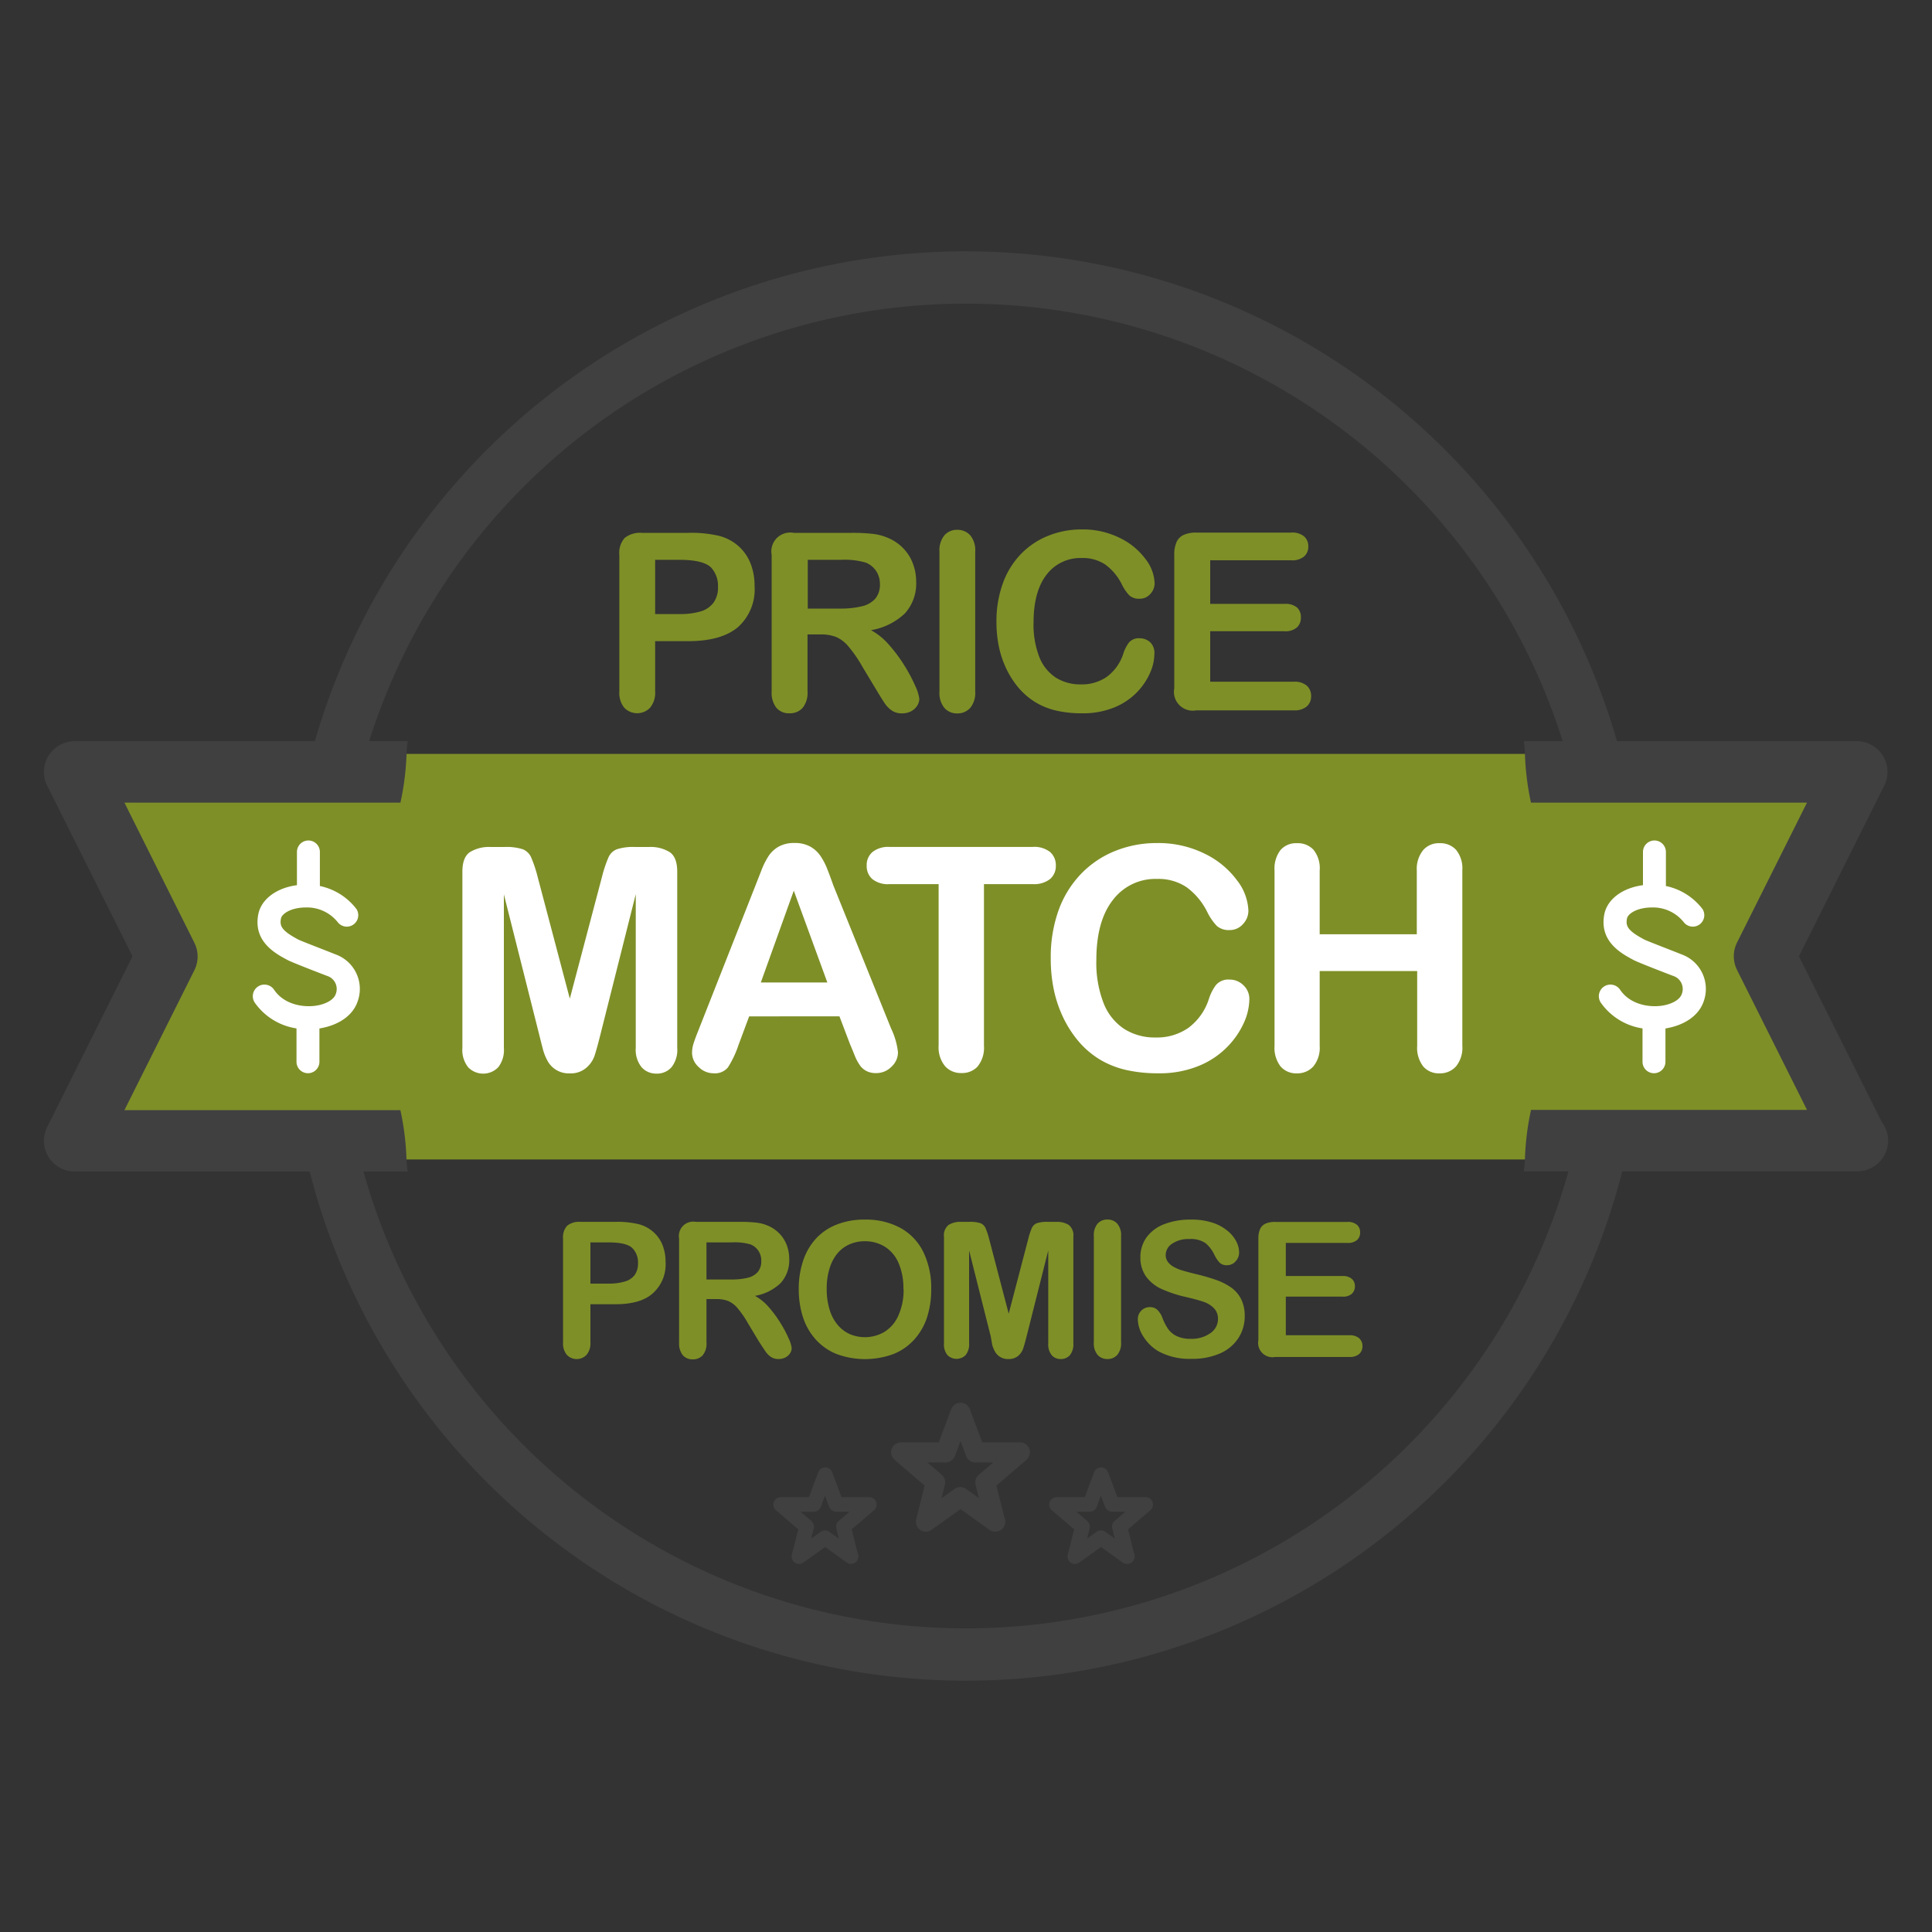 <svg id="Layer_1" data-name="Layer 1" xmlns="http://www.w3.org/2000/svg" viewBox="0 0 300 300"><rect x="0" y="0" width="300" height="300" fill="#333333" stroke="none"/><defs><style>.cls-1{fill:#7e8f27;}.cls-2{fill:#404041;}.cls-3{fill:#fff;}</style></defs><title>price-match-icon</title><polygon class="cls-1" points="289.61 180.04 8.27 180.04 28.29 148.49 8.27 117.06 289.61 117.06 275.75 154.73 289.61 180.04"/><path class="cls-2" d="M55.92,120a97.16,97.16,0,0,1,188.14,0h8.31a105.21,105.21,0,0,0-204.76,0Z"/><path class="cls-2" d="M244.06,180a97.16,97.16,0,0,1-188.14,0H47.61a105.21,105.21,0,0,0,204.76,0Z"/><path class="cls-2" d="M63.12,180a41.73,41.73,0,0,0-.95-7.62H19.32l10.86-21.72a4.77,4.77,0,0,0,0-4.27L19.32,124.63H62.18a41.69,41.69,0,0,0,.95-7.61,15.47,15.47,0,0,1,.18-1.93H11.6A4.77,4.77,0,0,0,7.33,122l13.25,26.49L7.33,175a4.77,4.77,0,0,0,4.27,6.91H63.31A15.4,15.4,0,0,1,63.12,180Z"/><path class="cls-2" d="M292.2,174.22l-12.86-25.73L292.58,122a4.77,4.77,0,0,0-4.27-6.91H236.61a16.33,16.33,0,0,1,.18,1.93,41.7,41.7,0,0,0,.94,7.61h42.86l-10.86,21.72a4.77,4.77,0,0,0,0,4.27l10.86,21.72H237.74a41.78,41.78,0,0,0-.95,7.62,16.25,16.25,0,0,1-.18,1.92h51.8a4.77,4.77,0,0,0,3.79-7.67Z"/><path class="cls-1" d="M106.84,99.56h-5.11v7.8a3.64,3.64,0,0,1-.79,2.54,2.78,2.78,0,0,1-4,0,3.63,3.63,0,0,1-.77-2.51V86.16A3.47,3.47,0,0,1,97,83.53a3.85,3.85,0,0,1,2.69-.79h7.16a18.77,18.77,0,0,1,4.89.49,7.27,7.27,0,0,1,2.92,1.56,7,7,0,0,1,1.87,2.67,9.4,9.4,0,0,1,.64,3.55,7.85,7.85,0,0,1-2.59,6.38Q112,99.56,106.84,99.56Zm-1.35-12.63h-3.76v8.42h3.76a11.22,11.22,0,0,0,3.3-.41,3.85,3.85,0,0,0,2-1.35,4,4,0,0,0,.7-2.46,4.18,4.18,0,0,0-1.07-3Q109.23,86.93,105.49,86.93Z"/><path class="cls-1" d="M127.39,98.51h-2v8.85a3.68,3.68,0,0,1-.77,2.57,2.62,2.62,0,0,1-2,.83,2.56,2.56,0,0,1-2.07-.86,3.83,3.83,0,0,1-.73-2.54V86.16a2.93,2.93,0,0,1,3.42-3.42h9.08a27.59,27.59,0,0,1,3.21.16,8.07,8.07,0,0,1,2.41.65,7,7,0,0,1,2.29,1.56,6.84,6.84,0,0,1,1.51,2.36,7.86,7.86,0,0,1,.52,2.85,6.88,6.88,0,0,1-1.74,4.92,10,10,0,0,1-5.27,2.61,10.22,10.22,0,0,1,2.84,2.33,23.63,23.63,0,0,1,2.42,3.28,24.29,24.29,0,0,1,1.65,3.14,6.19,6.19,0,0,1,.59,1.93,2,2,0,0,1-.35,1.08,2.45,2.45,0,0,1-.95.85,3,3,0,0,1-1.39.31,2.71,2.71,0,0,1-1.58-.44,4.27,4.27,0,0,1-1.1-1.12q-.46-.68-1.25-2l-2.24-3.72a20.56,20.56,0,0,0-2.15-3.12,5.32,5.32,0,0,0-1.93-1.47A6.63,6.63,0,0,0,127.39,98.51Zm3.19-11.58h-5.15v7.57h5a14,14,0,0,0,3.38-.35,4,4,0,0,0,2.1-1.18,3.4,3.4,0,0,0,.72-2.3,3.56,3.56,0,0,0-.58-2,3.52,3.52,0,0,0-1.62-1.31A11.62,11.62,0,0,0,130.59,86.93Z"/><path class="cls-1" d="M145.88,107.36V85.66a3.66,3.66,0,0,1,.77-2.54,2.57,2.57,0,0,1,2-.85,2.66,2.66,0,0,1,2,.84,3.63,3.63,0,0,1,.78,2.55v21.71a3.66,3.66,0,0,1-.78,2.56,2.65,2.65,0,0,1-2,.85,2.57,2.57,0,0,1-2-.85A3.66,3.66,0,0,1,145.88,107.36Z"/><path class="cls-1" d="M179.25,101.59a7.34,7.34,0,0,1-.65,2.85,10.25,10.25,0,0,1-2,3,10.4,10.4,0,0,1-3.55,2.4,12.77,12.77,0,0,1-5,.92,17.59,17.59,0,0,1-4-.41,11.14,11.14,0,0,1-3.24-1.29,10.94,10.94,0,0,1-2.68-2.3,13.67,13.67,0,0,1-1.86-2.9,15.14,15.14,0,0,1-1.16-3.43,18.7,18.7,0,0,1-.38-3.87,17.17,17.17,0,0,1,1-6,12.71,12.71,0,0,1,2.77-4.5,12.09,12.09,0,0,1,4.23-2.85,13.7,13.7,0,0,1,5.17-1,12.92,12.92,0,0,1,6,1.33,10.79,10.79,0,0,1,4,3.3,6.51,6.51,0,0,1,1.39,3.71,2.42,2.42,0,0,1-.68,1.69,2.14,2.14,0,0,1-1.63.73,2.26,2.26,0,0,1-1.61-.51,7,7,0,0,1-1.19-1.75,8.41,8.41,0,0,0-2.57-3.06,6.27,6.27,0,0,0-3.64-1,6.59,6.59,0,0,0-5.48,2.61q-2,2.61-2,7.42a13.78,13.78,0,0,0,.9,5.35,6.75,6.75,0,0,0,2.56,3.19,7.06,7.06,0,0,0,3.87,1.05,6.79,6.79,0,0,0,4.07-1.19,7.21,7.21,0,0,0,2.51-3.5,5.94,5.94,0,0,1,.88-1.78,2,2,0,0,1,1.69-.69,2.37,2.37,0,0,1,1.71.7A2.32,2.32,0,0,1,179.25,101.59Z"/><path class="cls-1" d="M200.49,87H187.92v6.77H199.5a2.76,2.76,0,0,1,1.91.57A2,2,0,0,1,202,95.9a2,2,0,0,1-.62,1.53,2.69,2.69,0,0,1-1.92.59H187.92v7.84h13a2.85,2.85,0,0,1,2,.61,2.1,2.1,0,0,1,.67,1.63,2.05,2.05,0,0,1-.67,1.59,2.85,2.85,0,0,1-2,.61H185.76a2.92,2.92,0,0,1-3.42-3.42V86.16a4.64,4.64,0,0,1,.36-2,2.21,2.21,0,0,1,1.12-1.11,4.69,4.69,0,0,1,1.95-.35h14.73a2.86,2.86,0,0,1,2,.59,2,2,0,0,1,.65,1.55,2,2,0,0,1-.65,1.57A2.86,2.86,0,0,1,200.49,87Z"/><path class="cls-1" d="M95.57,202.52H91.68v5.93a2.77,2.77,0,0,1-.6,1.93,2.11,2.11,0,0,1-3.06,0,2.76,2.76,0,0,1-.59-1.91V192.33a2.64,2.64,0,0,1,.64-2,2.93,2.93,0,0,1,2-.6h5.44a14.27,14.27,0,0,1,3.71.37,5.54,5.54,0,0,1,2.22,1.19,5.34,5.34,0,0,1,1.42,2,7.13,7.13,0,0,1,.49,2.7,6,6,0,0,1-2,4.85Q99.47,202.52,95.57,202.52Zm-1-9.6H91.68v6.4h2.86A8.54,8.54,0,0,0,97,199a2.92,2.92,0,0,0,1.54-1,3.07,3.07,0,0,0,.53-1.87,3.18,3.18,0,0,0-.81-2.26Q97.38,192.92,94.54,192.92Z"/><path class="cls-1" d="M111.19,201.72H109.7v6.73a2.79,2.79,0,0,1-.59,2,2,2,0,0,1-1.53.63,2,2,0,0,1-1.57-.66,2.91,2.91,0,0,1-.56-1.93V192.33a2.23,2.23,0,0,1,2.6-2.6H115a21.05,21.05,0,0,1,2.44.12,6.16,6.16,0,0,1,1.83.49,5.3,5.3,0,0,1,1.74,1.19,5.2,5.2,0,0,1,1.15,1.79,6,6,0,0,1,.39,2.16,5.23,5.23,0,0,1-1.32,3.74,7.59,7.59,0,0,1-4,2,7.75,7.75,0,0,1,2.16,1.77,18,18,0,0,1,1.83,2.49,18.47,18.47,0,0,1,1.26,2.39,4.7,4.7,0,0,1,.45,1.46,1.5,1.5,0,0,1-.26.82,1.86,1.86,0,0,1-.72.64,2.28,2.28,0,0,1-1.06.24,2.06,2.06,0,0,1-1.2-.34,3.22,3.22,0,0,1-.83-.85q-.35-.51-1-1.51l-1.7-2.83a15.62,15.62,0,0,0-1.63-2.37,4,4,0,0,0-1.46-1.11A5,5,0,0,0,111.19,201.72Zm2.43-8.8H109.7v5.76h3.8a10.64,10.64,0,0,0,2.57-.26,3,3,0,0,0,1.59-.9,2.58,2.58,0,0,0,.55-1.75,2.71,2.71,0,0,0-.44-1.54,2.68,2.68,0,0,0-1.23-1A8.84,8.84,0,0,0,113.62,192.92Z"/><path class="cls-1" d="M134.28,189.38a11.19,11.19,0,0,1,5.59,1.32,8.57,8.57,0,0,1,3.53,3.76,12.8,12.8,0,0,1,1.2,5.72,14,14,0,0,1-.66,4.41,9.54,9.54,0,0,1-2,3.44,8.61,8.61,0,0,1-3.23,2.23,12.73,12.73,0,0,1-8.78,0,8.72,8.72,0,0,1-3.24-2.24,9.53,9.53,0,0,1-2-3.47,14,14,0,0,1-.66-4.38,13.53,13.53,0,0,1,.69-4.43,9.5,9.5,0,0,1,2-3.43,8.68,8.68,0,0,1,3.2-2.16A11.52,11.52,0,0,1,134.28,189.38Zm6,10.77a9.82,9.82,0,0,0-.74-4,5.55,5.55,0,0,0-2.12-2.55,5.83,5.83,0,0,0-3.16-.86,5.72,5.72,0,0,0-2.35.48,5.16,5.16,0,0,0-1.86,1.39,6.66,6.66,0,0,0-1.23,2.33,10.53,10.53,0,0,0-.45,3.19,10.79,10.79,0,0,0,.45,3.23,6.61,6.61,0,0,0,1.27,2.39,5.34,5.34,0,0,0,1.89,1.42,6,6,0,0,0,5.33-.34,5.63,5.63,0,0,0,2.17-2.51A9.71,9.71,0,0,0,140.31,200.15Z"/><path class="cls-1" d="M153.84,207.51l-3.36-13.34v14.45a2.63,2.63,0,0,1-.54,1.8,2,2,0,0,1-2.82,0,2.6,2.6,0,0,1-.54-1.81V192.06a2.08,2.08,0,0,1,.71-1.85,3.42,3.42,0,0,1,1.93-.48h1.31a5,5,0,0,1,1.72.21,1.44,1.44,0,0,1,.79.77,11.89,11.89,0,0,1,.59,1.81l3,11.47,3-11.47a12,12,0,0,1,.58-1.81,1.45,1.45,0,0,1,.79-.77,5,5,0,0,1,1.72-.21h1.31a3.41,3.41,0,0,1,1.93.48,2.08,2.08,0,0,1,.71,1.85v16.57a2.63,2.63,0,0,1-.54,1.8,1.83,1.83,0,0,1-1.44.6,1.78,1.78,0,0,1-1.38-.6,2.61,2.61,0,0,1-.54-1.8V194.17l-3.36,13.34q-.33,1.3-.54,1.91a2.63,2.63,0,0,1-.76,1.11,2.23,2.23,0,0,1-1.54.5,2.26,2.26,0,0,1-2.06-1.14,4.68,4.68,0,0,1-.45-1.11Z"/><path class="cls-1" d="M169.85,208.44v-16.5a2.78,2.78,0,0,1,.58-1.93,2,2,0,0,1,1.51-.64,2,2,0,0,1,1.55.64,2.75,2.75,0,0,1,.59,1.94v16.5a2.78,2.78,0,0,1-.59,1.94,2,2,0,0,1-1.55.64,2,2,0,0,1-1.51-.65A2.78,2.78,0,0,1,169.85,208.44Z"/><path class="cls-1" d="M193.28,204.39a6.15,6.15,0,0,1-1,3.41,6.5,6.5,0,0,1-2.86,2.37A10.73,10.73,0,0,1,185,211a10.06,10.06,0,0,1-5.11-1.17,6.82,6.82,0,0,1-2.32-2.25,5.11,5.11,0,0,1-.89-2.74,1.85,1.85,0,0,1,1.9-1.87,1.61,1.61,0,0,1,1.14.43,3.38,3.38,0,0,1,.79,1.27,8.48,8.48,0,0,0,.86,1.67,3.49,3.49,0,0,0,1.31,1.11,4.83,4.83,0,0,0,2.21.44,5,5,0,0,0,3.06-.88,2.64,2.64,0,0,0,1.18-2.19,2.32,2.32,0,0,0-.64-1.69,4.1,4.1,0,0,0-1.64-1q-1-.34-2.69-.73a19.72,19.72,0,0,1-3.78-1.24,6.1,6.1,0,0,1-2.41-1.93,5,5,0,0,1-.89-3,5.21,5.21,0,0,1,.94-3.07,6,6,0,0,1,2.73-2.06,11.17,11.17,0,0,1,4.2-.72,10.4,10.4,0,0,1,3.34.48,7.05,7.05,0,0,1,2.33,1.27,5.3,5.3,0,0,1,1.36,1.66,3.83,3.83,0,0,1,.43,1.7,2,2,0,0,1-.54,1.36,1.71,1.71,0,0,1-1.34.61,1.54,1.54,0,0,1-1.11-.36,4.88,4.88,0,0,1-.82-1.19,5.41,5.41,0,0,0-1.37-1.85,4,4,0,0,0-2.57-.66,4.45,4.45,0,0,0-2.65.72,2.1,2.1,0,0,0-1,1.74,1.76,1.76,0,0,0,.34,1.09,2.89,2.89,0,0,0,.94.79,6.41,6.41,0,0,0,1.21.51q.61.19,2,.54a32,32,0,0,1,3.21.91,9.78,9.78,0,0,1,2.44,1.21,5,5,0,0,1,1.57,1.81A5.79,5.79,0,0,1,193.28,204.39Z"/><path class="cls-1" d="M209.21,193h-9.55v5.14h8.8a2.1,2.1,0,0,1,1.45.44,1.48,1.48,0,0,1,.48,1.15,1.54,1.54,0,0,1-.47,1.16,2,2,0,0,1-1.46.45h-8.8v6h9.88a2.17,2.17,0,0,1,1.51.46,1.6,1.6,0,0,1,.51,1.24,1.56,1.56,0,0,1-.51,1.21,2.16,2.16,0,0,1-1.51.46H198a2.22,2.22,0,0,1-2.6-2.6V192.33a3.53,3.53,0,0,1,.27-1.49,1.68,1.68,0,0,1,.85-.84,3.57,3.57,0,0,1,1.48-.26h11.2a2.17,2.17,0,0,1,1.51.45,1.52,1.52,0,0,1,.49,1.18,1.54,1.54,0,0,1-.49,1.19A2.17,2.17,0,0,1,209.21,193Z"/><path class="cls-3" d="M83.78,160.87l-5.54-22v23.86a4.34,4.34,0,0,1-.88,3,3.25,3.25,0,0,1-4.66,0,4.29,4.29,0,0,1-.9-3V135.36q0-2.26,1.18-3.05a5.64,5.64,0,0,1,3.18-.79h2.17a8.27,8.27,0,0,1,2.84.35,2.39,2.39,0,0,1,1.31,1.27,20,20,0,0,1,1,3l5,18.93,5-18.93a19.73,19.73,0,0,1,1-3,2.38,2.38,0,0,1,1.31-1.27,8.27,8.27,0,0,1,2.84-.35h2.17a5.65,5.65,0,0,1,3.18.79q1.18.79,1.18,3.05v27.35a4.34,4.34,0,0,1-.88,3,3,3,0,0,1-2.37,1,3,3,0,0,1-2.29-1,4.31,4.31,0,0,1-.9-3V138.85l-5.54,22q-.54,2.15-.88,3.15A4.34,4.34,0,0,1,91,165.84a3.68,3.68,0,0,1-2.55.83,3.72,3.72,0,0,1-3.4-1.89,7.72,7.72,0,0,1-.74-1.83Q84.06,162,83.78,160.87Z"/><path class="cls-3" d="M132,162.16l-1.65-4.34H116.33l-1.65,4.43a15.5,15.5,0,0,1-1.65,3.5,2.62,2.62,0,0,1-2.24.91,3.28,3.28,0,0,1-2.33-1,3,3,0,0,1-1-2.19,4.89,4.89,0,0,1,.24-1.46q.24-.75.78-2.1l8.84-22.44.91-2.32a11.75,11.75,0,0,1,1.13-2.25,4.59,4.59,0,0,1,1.58-1.45,4.84,4.84,0,0,1,2.42-.55,4.9,4.9,0,0,1,2.44.55,4.7,4.7,0,0,1,1.58,1.43,10,10,0,0,1,1,1.87q.41,1,1,2.68l9,22.3a11.22,11.22,0,0,1,1.06,3.7,3.06,3.06,0,0,1-1,2.2,3.29,3.29,0,0,1-2.42,1,3.13,3.13,0,0,1-1.41-.29,2.91,2.91,0,0,1-1-.8,7.36,7.36,0,0,1-.86-1.56Q132.36,163,132,162.16Zm-13.86-9.6h10.33l-5.21-14.26Z"/><path class="cls-3" d="M160.43,137.29h-7.64V162.4a4.62,4.62,0,0,1-1,3.22,3.25,3.25,0,0,1-2.5,1,3.29,3.29,0,0,1-2.54-1.06,4.59,4.59,0,0,1-1-3.21V137.29h-7.64a3.86,3.86,0,0,1-2.66-.79,2.68,2.68,0,0,1-.87-2.09,2.65,2.65,0,0,1,.91-2.12,3.93,3.93,0,0,1,2.63-.78h22.25a3.92,3.92,0,0,1,2.7.8,2.7,2.7,0,0,1,.88,2.1,2.64,2.64,0,0,1-.9,2.09A4,4,0,0,1,160.43,137.29Z"/><path class="cls-3" d="M194,155.16a9.22,9.22,0,0,1-.81,3.57,12.87,12.87,0,0,1-2.56,3.77,13,13,0,0,1-4.46,3,16,16,0,0,1-6.32,1.16,22.1,22.1,0,0,1-5-.52,14,14,0,0,1-4.07-1.62,13.72,13.72,0,0,1-3.36-2.89,17.15,17.15,0,0,1-2.33-3.64,19,19,0,0,1-1.45-4.3,23.45,23.45,0,0,1-.48-4.86,21.54,21.54,0,0,1,1.21-7.47,15.92,15.92,0,0,1,3.48-5.65,15.17,15.17,0,0,1,5.3-3.57,17.18,17.18,0,0,1,6.48-1.23,16.2,16.2,0,0,1,7.47,1.67,13.53,13.53,0,0,1,5,4.14,8.17,8.17,0,0,1,1.75,4.66,3,3,0,0,1-.85,2.12,2.69,2.69,0,0,1-2.05.92,2.83,2.83,0,0,1-2-.64,8.8,8.8,0,0,1-1.5-2.19,10.54,10.54,0,0,0-3.22-3.84,7.86,7.86,0,0,0-4.56-1.27,8.27,8.27,0,0,0-6.87,3.28q-2.56,3.28-2.56,9.31a17.29,17.29,0,0,0,1.13,6.71,8.47,8.47,0,0,0,3.21,4,8.85,8.85,0,0,0,4.86,1.32,8.52,8.52,0,0,0,5.1-1.5,9,9,0,0,0,3.15-4.4,7.43,7.43,0,0,1,1.11-2.23,2.51,2.51,0,0,1,2.12-.86,3,3,0,0,1,2.15.87A2.91,2.91,0,0,1,194,155.16Z"/><path class="cls-3" d="M204.92,135.17v9.9H220v-9.9a4.63,4.63,0,0,1,1-3.18,3.22,3.22,0,0,1,2.51-1.06,3.34,3.34,0,0,1,2.56,1,4.55,4.55,0,0,1,1,3.19V162.4a4.55,4.55,0,0,1-1,3.21,3.32,3.32,0,0,1-2.55,1.06,3.19,3.19,0,0,1-2.52-1.07,4.71,4.71,0,0,1-.94-3.19V150.78H204.92V162.4a4.55,4.55,0,0,1-1,3.21,3.33,3.33,0,0,1-2.55,1.06,3.19,3.19,0,0,1-2.52-1.07,4.71,4.71,0,0,1-.94-3.19V135.17a4.71,4.71,0,0,1,.93-3.18,3.2,3.2,0,0,1,2.54-1.06,3.34,3.34,0,0,1,2.56,1A4.55,4.55,0,0,1,204.92,135.17Z"/><path class="cls-2" d="M132.16,242.84h0a1.15,1.15,0,0,1-.67-.21l-3.37-2.41-3.37,2.41a1.15,1.15,0,0,1-1.79-1.22l1-3.93-3.5-3a1.15,1.15,0,0,1,.75-2h4.4l1.45-3.87a1.15,1.15,0,0,1,2.16,0l1.45,3.87H135a1.15,1.15,0,0,1,.75,2l-3.5,3,.93,3.71a1.16,1.16,0,0,1-1,1.65Zm-4.06-5.2a1.15,1.15,0,0,1,.67.21l1.49,1.06-.39-1.58a1.15,1.15,0,0,1,.37-1.16l1.67-1.43h-2.07a1.16,1.16,0,0,1-1.08-.75l-.65-1.74-.65,1.74a1.16,1.16,0,0,1-1.08.75h-2.07l1.67,1.43a1.15,1.15,0,0,1,.37,1.16l-.39,1.58,1.49-1.06A1.15,1.15,0,0,1,128.1,237.64Z"/><path class="cls-2" d="M154.53,237.84h0a1.54,1.54,0,0,1-.89-.29l-4.49-3.21-4.49,3.21a1.54,1.54,0,0,1-2.39-1.63l1.31-5.24-4.67-4a1.54,1.54,0,0,1,1-2.71h5.86l1.94-5.16a1.54,1.54,0,0,1,2.88,0l1.94,5.16h5.86a1.54,1.54,0,0,1,1,2.71l-4.67,4,1.24,4.95a1.54,1.54,0,0,1-1.39,2.2Zm-5.42-6.93a1.54,1.54,0,0,1,.89.29l2,1.42-.52-2.1A1.54,1.54,0,0,1,152,229l2.23-1.91h-2.77a1.54,1.54,0,0,1-1.44-1l-.87-2.31-.87,2.31a1.54,1.54,0,0,1-1.44,1H144l2.23,1.91a1.54,1.54,0,0,1,.49,1.54l-.52,2.1,2-1.42A1.54,1.54,0,0,1,149.11,230.91Z"/><path class="cls-2" d="M175,242.84h0a1.15,1.15,0,0,1-.67-.21l-3.37-2.41-3.37,2.41a1.15,1.15,0,0,1-1.79-1.22l1-3.93-3.5-3a1.15,1.15,0,0,1,.75-2h4.4l1.45-3.87a1.15,1.15,0,0,1,2.16,0l1.45,3.87h4.4a1.15,1.15,0,0,1,.75,2l-3.5,3,.93,3.71a1.16,1.16,0,0,1-1,1.65Zm-4.06-5.2a1.15,1.15,0,0,1,.67.21l1.49,1.06-.39-1.58a1.15,1.15,0,0,1,.37-1.16l1.67-1.43h-2.07a1.16,1.16,0,0,1-1.08-.75l-.65-1.74-.65,1.74a1.16,1.16,0,0,1-1.08.75h-2.07l1.67,1.43a1.15,1.15,0,0,1,.37,1.16l-.39,1.58,1.49-1.06A1.15,1.15,0,0,1,170.9,237.64Z"/><path class="cls-3" d="M55.52,155.54a5.7,5.7,0,0,0-3.38-7.33c-2.52-1-5.37-2.09-5.79-2.3-2.62-1.39-2.95-2.11-2.72-3.29.13-.69,1.47-1.71,3.91-1.71a6.1,6.1,0,0,1,4.89,2.27,1.78,1.78,0,0,0,2.94-2,9.59,9.59,0,0,0-5.7-3.6v-5.29a1.78,1.78,0,1,0-3.56,0v5.16c-3.14.41-5.52,2.14-6,4.5-.83,4.26,2.66,6.12,4.54,7.12.73.39,4.92,2,6.15,2.47a2.13,2.13,0,0,1,1.32,2.85c-.3.86-1.58,1.58-3.19,1.79-2,.26-4.85-.24-6.37-2.49a1.78,1.78,0,0,0-3,2,9.66,9.66,0,0,0,6.48,4v5.18a1.78,1.78,0,1,0,3.56,0v-5.17C52.61,159.21,54.78,157.68,55.52,155.54Z"/><path class="cls-3" d="M264.53,155.54a5.7,5.7,0,0,0-3.38-7.33c-2.52-1-5.37-2.09-5.79-2.3-2.62-1.39-2.95-2.11-2.72-3.29.13-.69,1.47-1.71,3.91-1.71a6.1,6.1,0,0,1,4.89,2.27,1.78,1.78,0,0,0,2.94-2,9.59,9.59,0,0,0-5.7-3.6v-5.29a1.78,1.78,0,1,0-3.56,0v5.16c-3.14.41-5.52,2.14-6,4.5-.83,4.26,2.66,6.12,4.54,7.12.73.39,4.92,2,6.15,2.47a2.13,2.13,0,0,1,1.32,2.85c-.3.86-1.58,1.58-3.19,1.79-2,.26-4.85-.24-6.37-2.49a1.78,1.78,0,0,0-3,2,9.66,9.66,0,0,0,6.48,4v5.18a1.78,1.78,0,1,0,3.56,0v-5.17C261.61,159.21,263.78,157.68,264.53,155.54Z"/></svg>